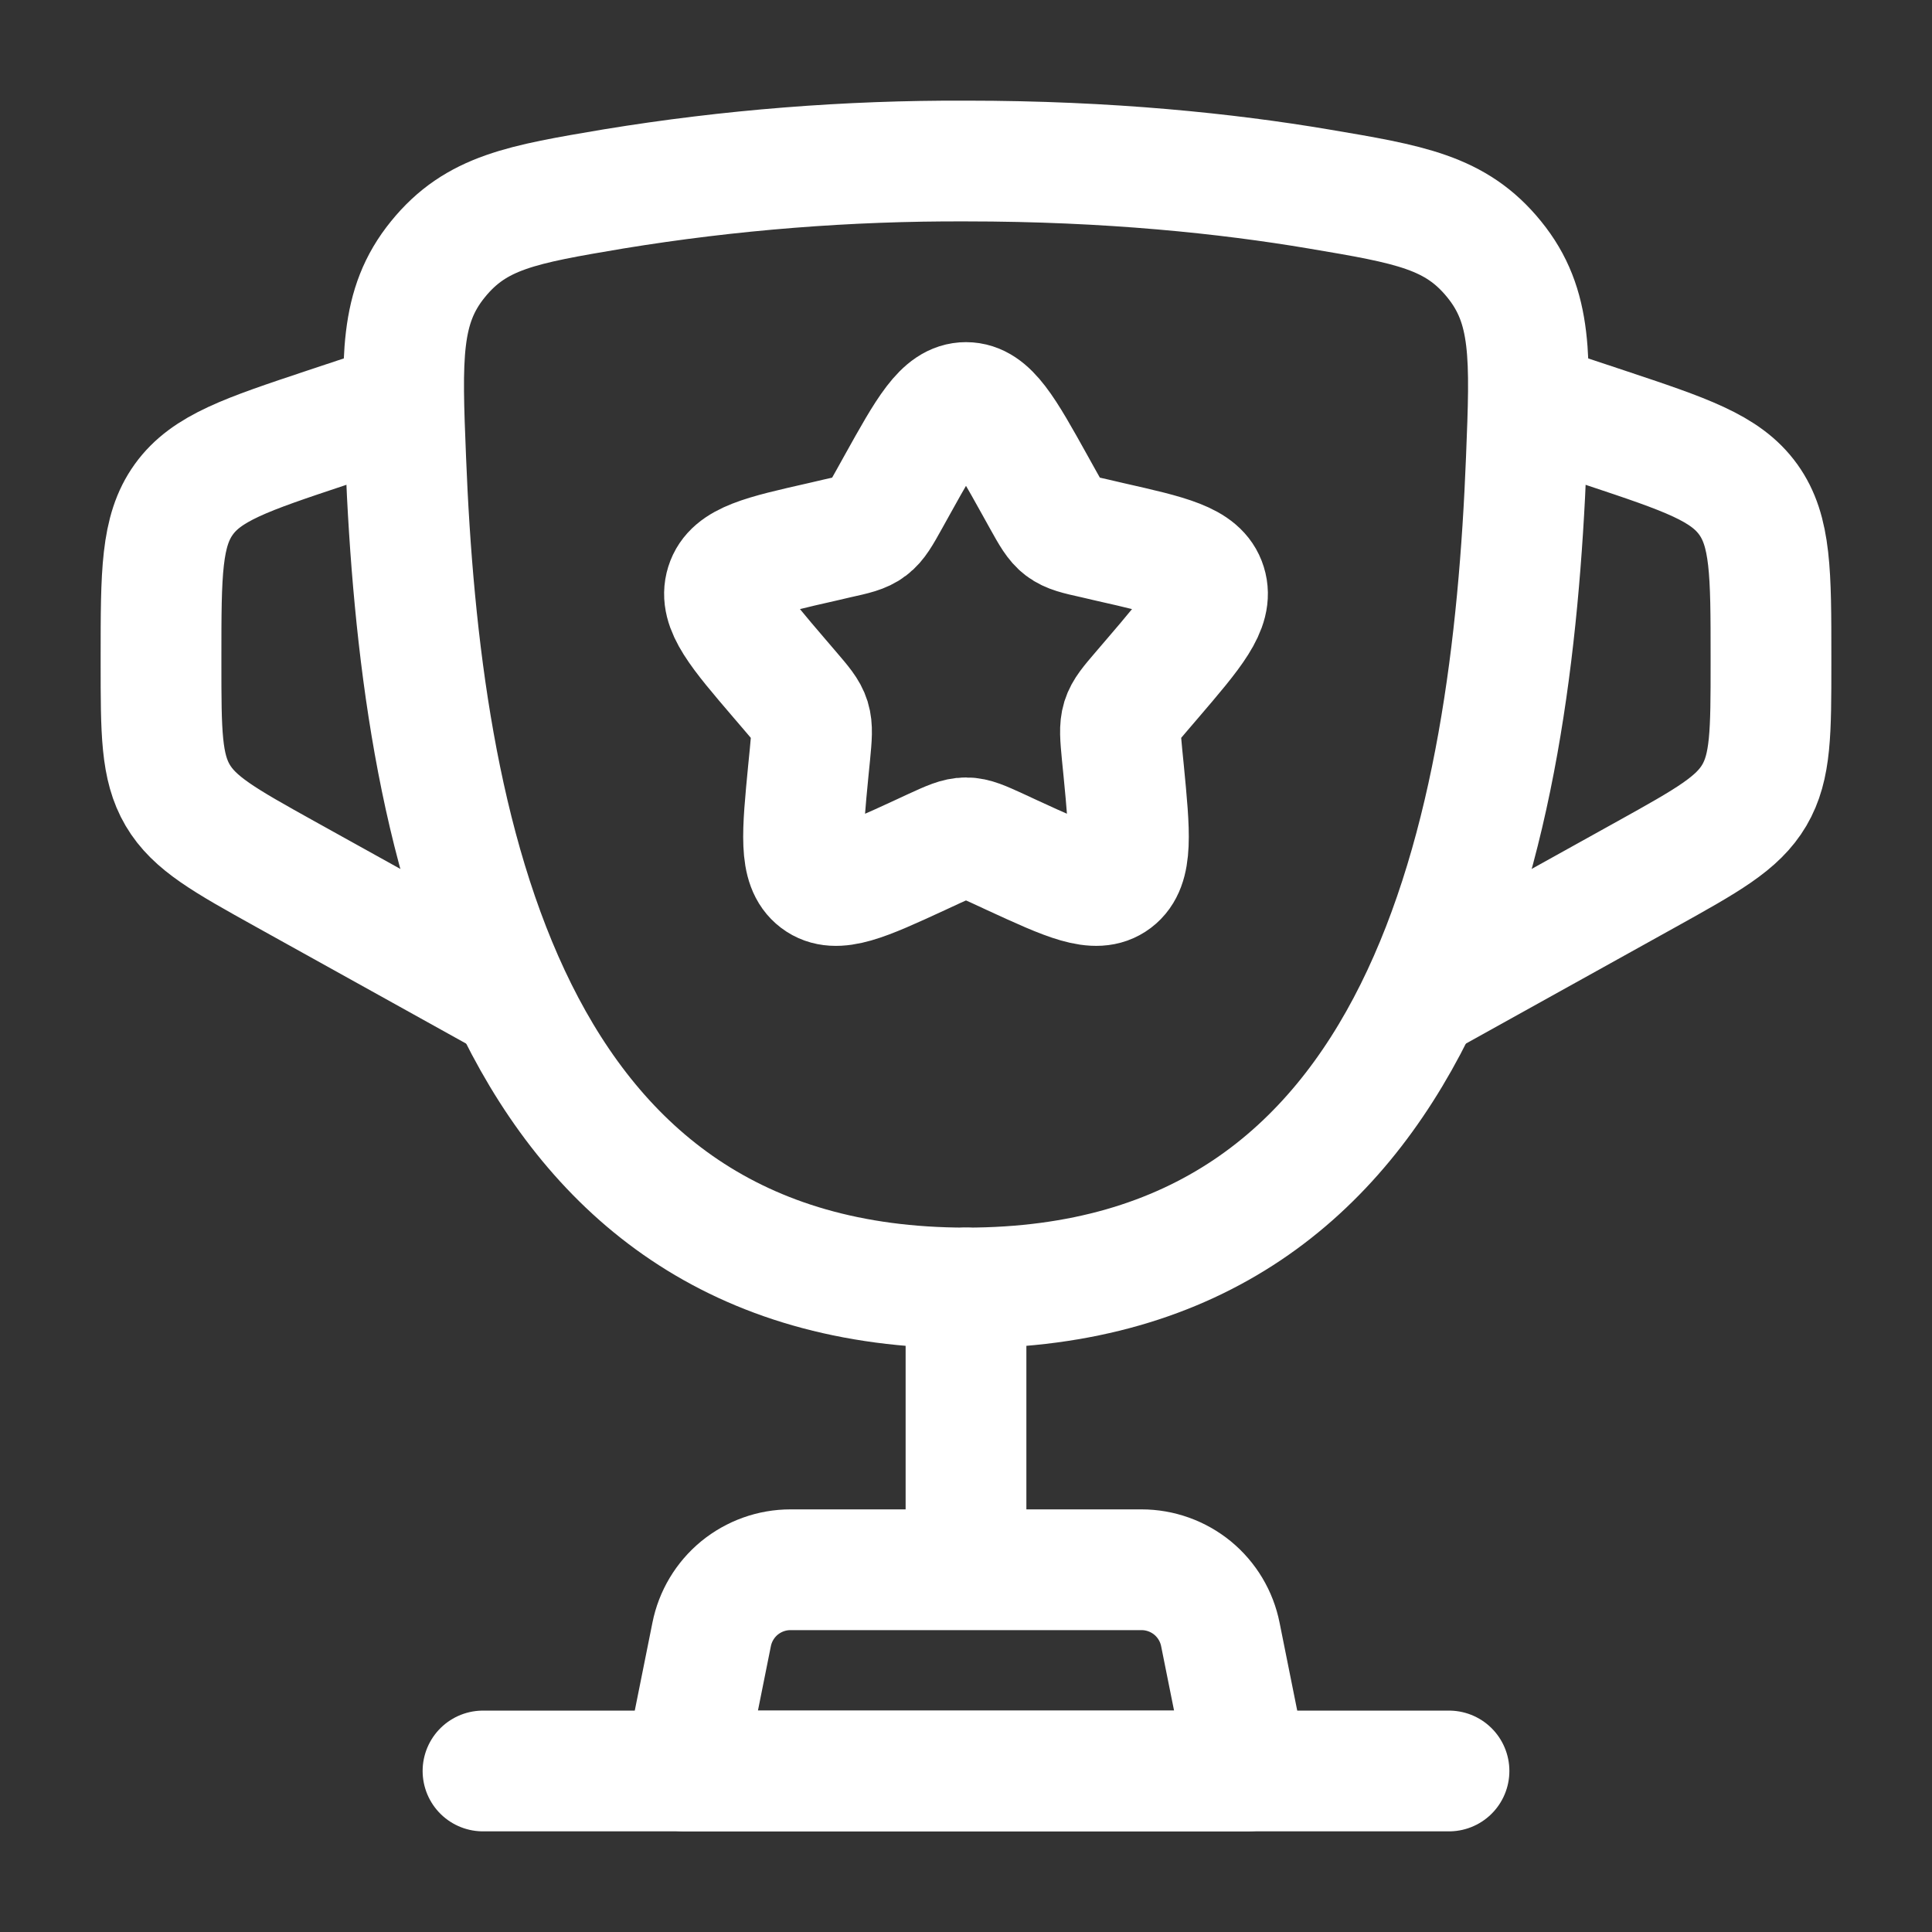 <svg width="32" height="32" viewBox="0 0 32 32" fill="none" xmlns="http://www.w3.org/2000/svg">
<rect x="0" y="0" width="32" height="32" fill="#333333" stroke="none"/>
<path d="M16 21.333C8.32 21.333 6.96 13.68 6.72 7.608C6.652 5.92 6.619 5.075 7.253 4.295C7.887 3.513 8.645 3.385 10.164 3.129C12.093 2.813 14.045 2.659 16 2.667C18.379 2.667 20.337 2.876 21.836 3.129C23.355 3.385 24.113 3.513 24.748 4.295C25.383 5.076 25.348 5.92 25.281 7.608C25.041 13.68 23.681 21.333 16.001 21.333H16Z" stroke="white" stroke-width="2"/>
<path d="M16 21.333V25.333" stroke="white" stroke-width="2" stroke-linecap="round"/>
<path d="M20.667 29.333H11.333L11.787 27.072C11.847 26.77 12.01 26.498 12.248 26.302C12.487 26.107 12.785 26 13.093 26H18.907C19.215 26 19.513 26.107 19.752 26.302C19.99 26.498 20.153 26.77 20.213 27.072L20.667 29.333Z" stroke="white" stroke-width="2" stroke-linecap="round" stroke-linejoin="round"/>
<path d="M25.333 6.667L26.599 7.088C27.919 7.528 28.579 7.748 28.956 8.272C29.333 8.796 29.333 9.493 29.333 10.883V10.98C29.333 12.127 29.333 12.701 29.057 13.171C28.781 13.64 28.279 13.919 27.276 14.477L23.333 16.667M6.667 6.667L5.401 7.088C4.081 7.528 3.421 7.748 3.044 8.272C2.667 8.796 2.667 9.493 2.667 10.883V10.98C2.667 12.127 2.667 12.701 2.943 13.171C3.219 13.64 3.721 13.919 4.724 14.477L8.667 16.667M14.861 8.031C15.368 7.12 15.621 6.667 16 6.667C16.379 6.667 16.632 7.12 17.139 8.031L17.269 8.265C17.413 8.524 17.485 8.652 17.597 8.737C17.711 8.823 17.851 8.855 18.131 8.917L18.384 8.976C19.368 9.199 19.86 9.309 19.977 9.685C20.095 10.061 19.759 10.455 19.088 11.239L18.915 11.441C18.724 11.664 18.628 11.775 18.585 11.913C18.543 12.052 18.557 12.2 18.585 12.497L18.612 12.768C18.713 13.815 18.764 14.339 18.459 14.571C18.152 14.803 17.691 14.591 16.769 14.167L16.532 14.057C16.269 13.937 16.139 13.877 16 13.877C15.861 13.877 15.731 13.937 15.468 14.057L15.231 14.167C14.309 14.592 13.848 14.803 13.541 14.571C13.235 14.339 13.287 13.815 13.388 12.768L13.415 12.497C13.443 12.2 13.457 12.052 13.415 11.913C13.372 11.775 13.276 11.664 13.085 11.441L12.912 11.239C12.241 10.455 11.905 10.063 12.023 9.685C12.14 9.309 12.632 9.199 13.616 8.976L13.869 8.917C14.149 8.855 14.289 8.824 14.403 8.737C14.515 8.652 14.587 8.524 14.731 8.265L14.861 8.031Z" stroke="white" stroke-width="2"/>
<path d="M24 29.333H8" stroke="white" stroke-width="2" stroke-linecap="round"/>
</svg>
